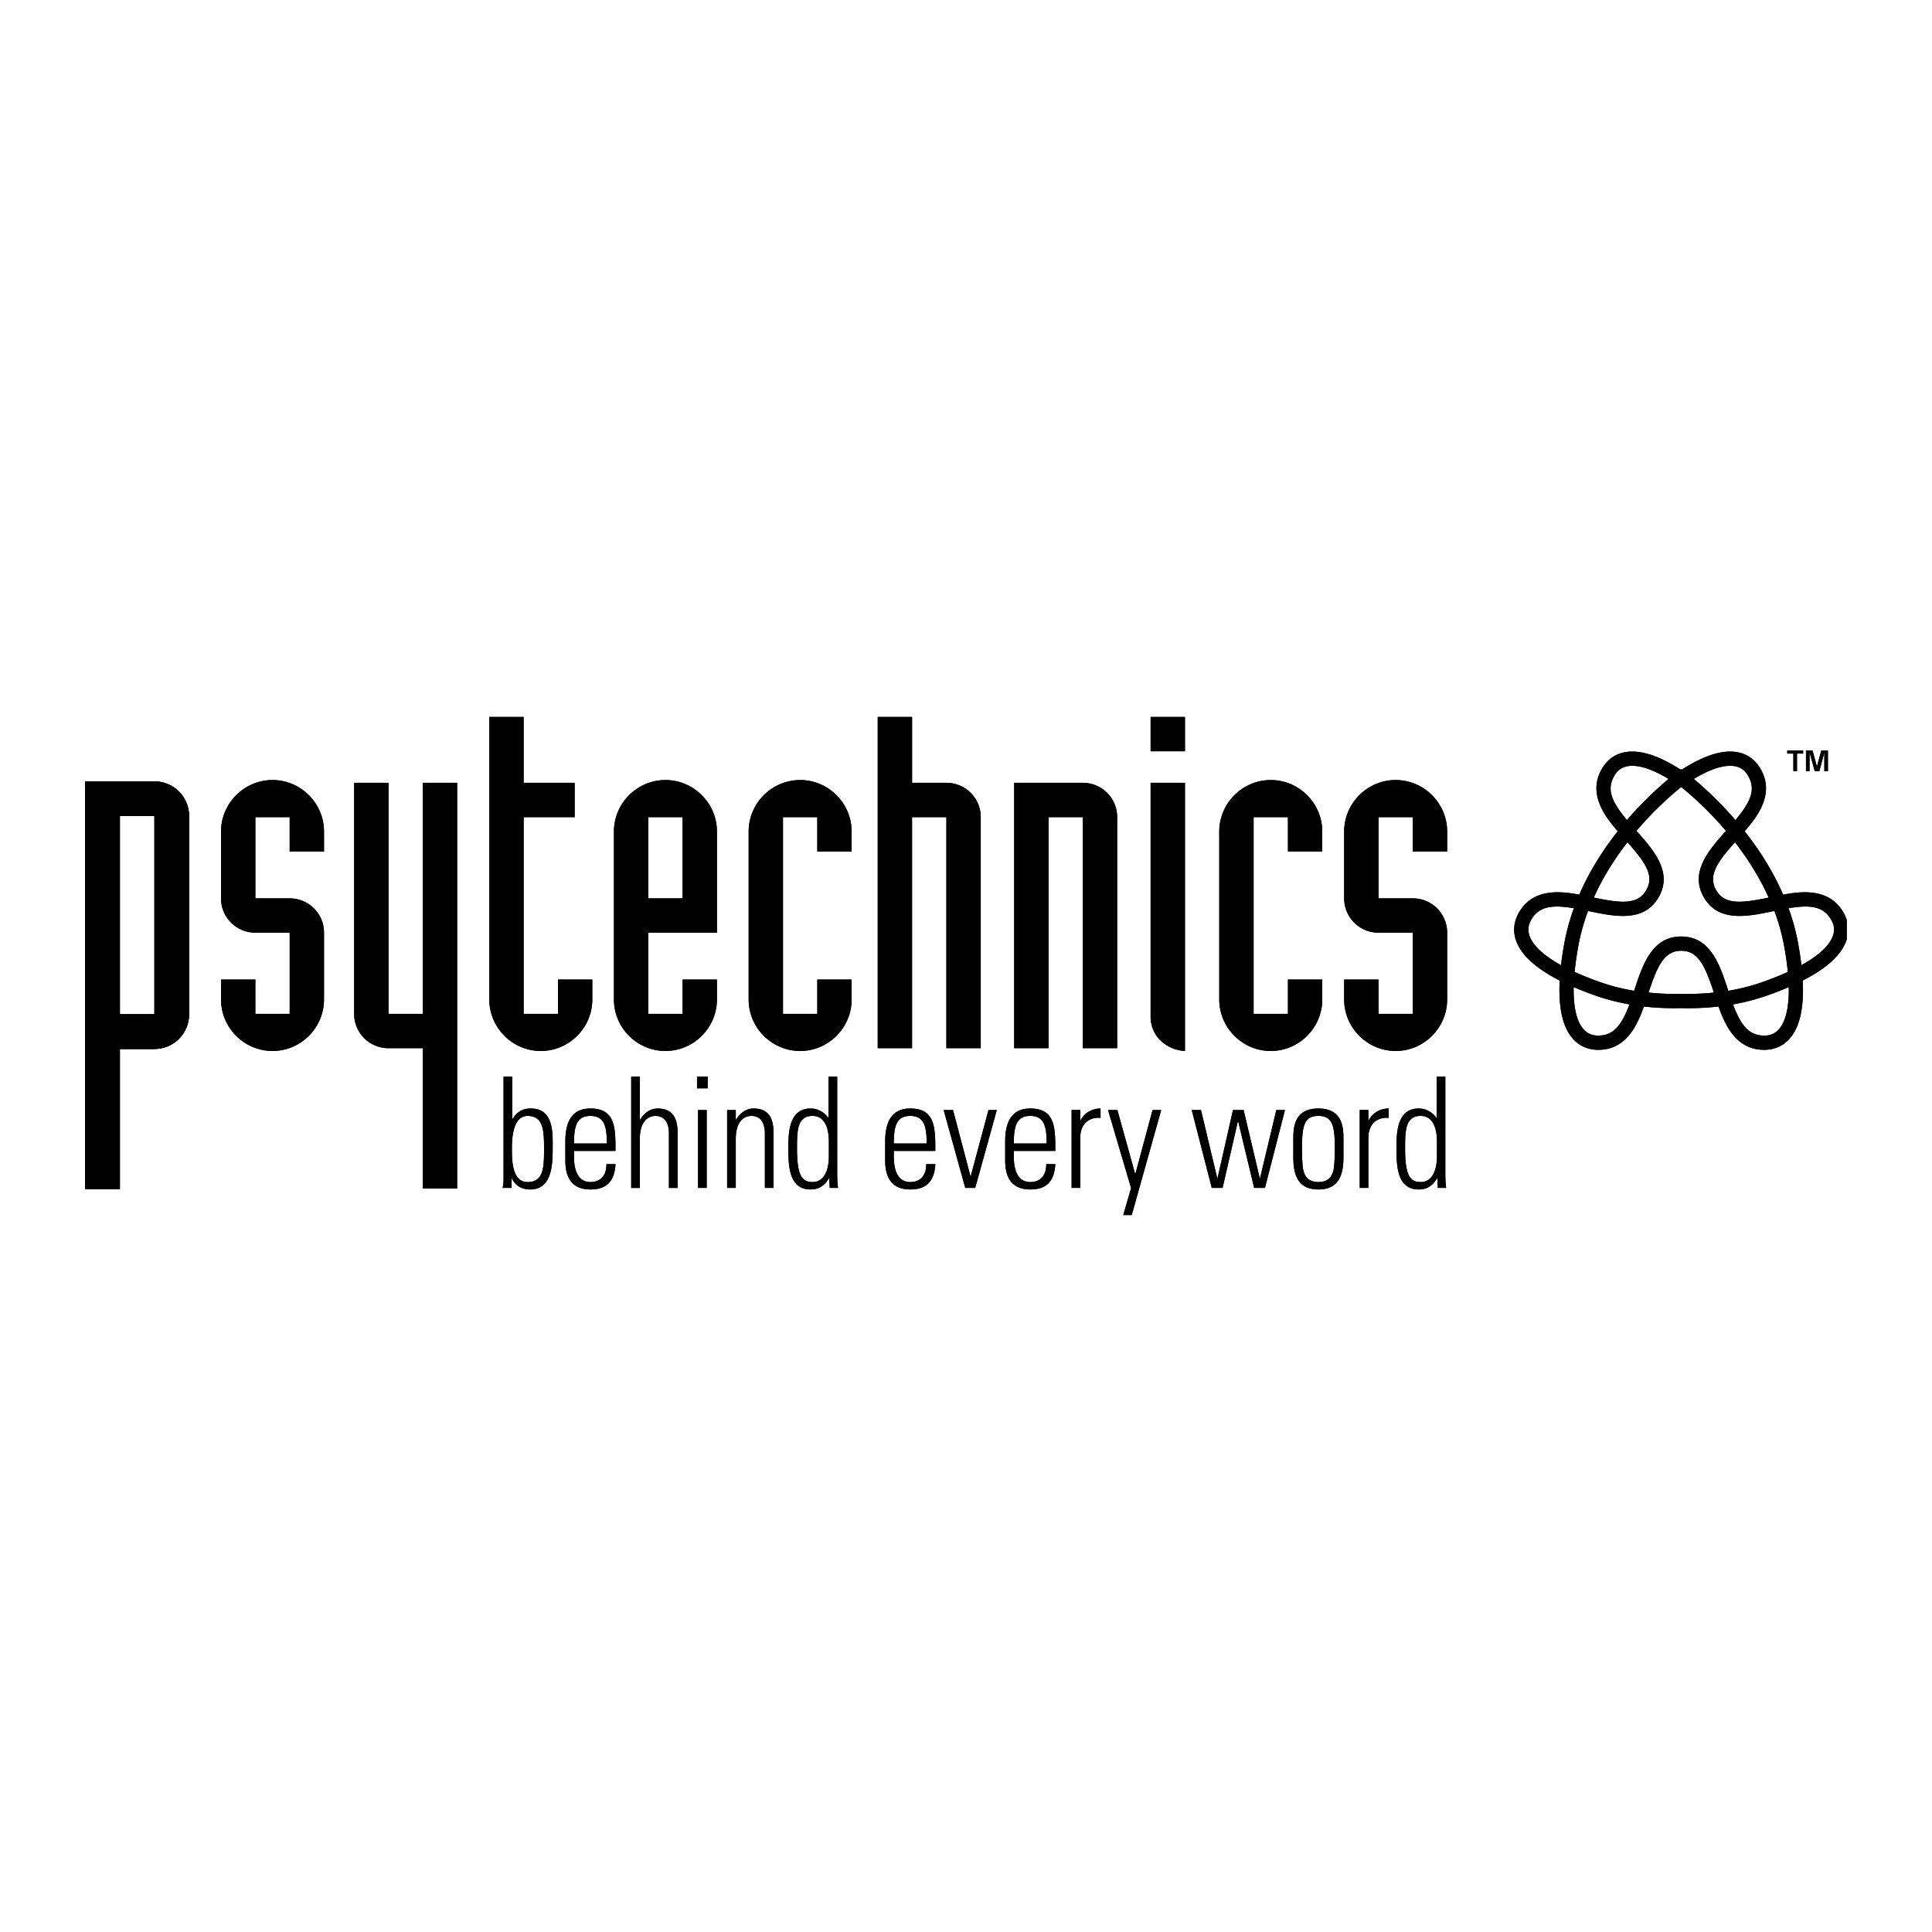 <svg xmlns="http://www.w3.org/2000/svg" width="2500" height="2500" viewBox="0 0 192.756 192.756"><g fill-rule="evenodd" clip-rule="evenodd"><path fill="#fff" d="M0 0h192.756v192.756H0V0z"/><path d="M50.154 118.518c.043-.26.086-.506.086-.769v-10.337h.86v4.214l.031.03c.445-.737 1.019-1.062 1.838-1.062 2.359 0 2.17 2.646 2.17 4.031 0 1.707-.129 4.046-2.242 4.046-.847 0-1.465-.369-1.826-1.093h-.026v.938h-.891v.002zm2.486-.584c1.596 0 1.64-1.461 1.64-3.276 0-1.816-.043-3.322-1.64-3.322-1.394 0-1.568 2.014-1.568 3.185 0 1.228 0 3.413 1.568 3.413zM57.267 114.827v.6c0 1.076.275 2.507 1.64 2.507 1.078 0 1.609-.737 1.595-1.785h.905c-.1 1.877-1.049 2.523-2.5 2.523-1.25 0-2.502-.539-2.502-2.892v-1.908c0-2.246.877-3.277 2.502-3.277 2.5 0 2.5 1.925 2.5 4.232h-4.14zm3.277-.74c0-1.724-.257-2.752-1.637-2.752-1.381 0-1.64 1.028-1.64 2.752h3.277zM62.975 118.518v-11.105h.861v4.291h.029c.418-.646.978-1.108 1.754-1.108 1.797 0 1.984 1.431 1.984 2.447v5.476h-.863v-5.431c0-.907-.33-1.752-1.336-1.752-.777 0-1.568.567-1.568 2.306v4.877h-.861v-.001zM69.543 107.412h1.063v1.168h-1.063v-1.168zm.101 3.336h.862v7.77h-.862v-7.77zM73.408 118.518h-.863v-7.77h.863v.955h.029c.417-.646.977-1.108 1.753-1.108 1.798 0 1.984 1.431 1.984 2.447v5.476h-.862v-5.431c0-.907-.33-1.752-1.336-1.752-.776 0-1.568.567-1.568 2.306v4.877zM82.737 117.534l-.029.017c-.447.735-.992 1.121-1.841 1.121-2.098 0-2.213-2.23-2.213-4.046 0-1.492 0-4.031 2.228-4.031.662 0 1.308.324 1.754.925l.028.014v-4.121h.863v9.568c0 .769.042 1.277.086 1.537h-.833l-.043-.984zm-.042-2.201v-1.383c0-.464 0-2.615-1.626-2.615-1.551 0-1.551 1.506-1.551 3.322 0 2.894.646 3.276 1.58 3.276.819.001 1.597-.706 1.597-2.6zM89.176 114.827v.6c0 1.076.272 2.507 1.638 2.507 1.078 0 1.61-.737 1.597-1.785h.906c-.101 1.877-1.049 2.523-2.502 2.523-1.25 0-2.5-.539-2.5-2.892v-1.908c0-2.246.877-3.277 2.5-3.277 2.502 0 2.502 1.925 2.502 4.232h-4.141zm3.278-.74c0-1.724-.259-2.752-1.64-2.752-1.379 0-1.638 1.028-1.638 2.752h3.278zM96.823 117.35h.028l1.77-6.602h.83l-2.154 7.77h-.993l-2.156-7.77h.935l1.74 6.602zM101.148 114.827v.6c0 1.076.273 2.507 1.641 2.507 1.078 0 1.609-.737 1.594-1.785h.906c-.102 1.877-1.049 2.523-2.5 2.523-1.252 0-2.502-.539-2.502-2.892v-1.908c0-2.246.877-3.277 2.502-3.277 2.5 0 2.5 1.925 2.5 4.232h-4.141zm3.278-.74c0-1.724-.258-2.752-1.637-2.752-1.381 0-1.641 1.028-1.641 2.752h3.278zM107.777 111.794h.027c.359-.736 1.121-1.199 1.998-1.199v.938c-1.221-.106-2.025.677-2.025 1.986v4.998h-.863v-7.77h.863v1.047zM112.85 118.534l-2.301-7.786h.933l1.77 6.37h.027l1.711-6.37h.864l-2.94 10.48h-.846l.782-2.694zM118.9 110.748h.922l1.623 6.803h.03l1.539-6.803h1.062l1.61 6.803h.029l1.623-6.803h.863l-1.996 7.77h-1.078l-1.594-6.647h-.031l-1.525 6.647h-1.079l-1.998-7.77zM129.035 115.473v-1.847c0-.986.014-3.031 2.5-3.031s2.5 2.045 2.5 3.031v1.847c0 2.017-.645 3.199-2.5 3.199s-2.5-1.183-2.5-3.199zm3.967 1.429c.143-.385.174-1.784.174-2.276 0-2.293-.217-3.291-1.641-3.291-1.422 0-1.637.998-1.637 3.291 0 .492.027 1.892.172 2.276.072.185.271 1.031 1.465 1.031 1.195.001 1.395-.846 1.467-1.031zM136.521 111.794h.033c.355-.736 1.119-1.199 1.996-1.199v.938c-1.221-.106-2.029.677-2.029 1.986v4.998h-.861v-7.77h.861v1.047zM143.41 117.534l-.029.017c-.447.735-.994 1.121-1.84 1.121-2.1 0-2.215-2.23-2.215-4.046 0-1.492 0-4.031 2.229-4.031.662 0 1.309.324 1.754.925l.029.014v-4.121h.861v9.568c0 .769.043 1.277.088 1.537h-.834l-.043-.984zm-.045-2.201v-1.383c0-.464 0-2.615-1.623-2.615-1.555 0-1.555 1.506-1.555 3.322 0 2.894.648 3.276 1.582 3.276.821.001 1.596-.706 1.596-2.6zM183.916 91.029c-1.398-2.418-4.111-2.127-6.012-1.769-.934-2.152-2.221-4.274-3.84-6.324 1.367-1.572 3-3.777 1.586-6.224-.502-.871-1.229-1.42-2.152-1.633-1.492-.342-3.412.233-5.703 1.709l-.068-.051-.059.045c-2.289-1.472-4.205-2.045-5.697-1.703-.926.213-1.65.763-2.154 1.633-1.41 2.447.223 4.65 1.586 6.222-1.615 2.049-2.906 4.172-3.838 6.326-1.898-.358-4.615-.649-6.01 1.769-.502.873-.617 1.775-.34 2.685.457 1.478 1.936 2.86 4.396 4.115-.143 2.757.316 4.73 1.367 5.861.645.697 1.486 1.051 2.492 1.051 2.793 0 3.896-2.498 4.537-4.322 1.207.139 2.463.191 3.742.156l-.037.002a26.562 26.562 0 0 0 3.748-.158c.641 1.824 1.746 4.322 4.537 4.322 1.008 0 1.85-.354 2.494-1.051 1.053-1.133 1.512-3.104 1.367-5.861 2.461-1.255 3.938-2.637 4.393-4.115V91.79a3.726 3.726 0 0 0-.335-.761zm-5.934 3.248c.182.964.311 1.865.389 2.693-.756.345-1.602.685-2.525 1.01a20.126 20.126 0 0 1-3.412.871l-.029-.088c-.82-2.496-1.75-5.326-4.666-5.326h-.008c-2.916 0-3.846 2.828-4.664 5.326l-.027.088a19.957 19.957 0 0 1-3.414-.871 29.999 29.999 0 0 1-2.525-1.01c.08-.828.209-1.729.387-2.693.209-1.125.529-2.262.951-3.392l.09.019c2.572.539 5.488 1.147 6.945-1.377l.006-.006c1.438-2.492-.477-4.686-2.211-6.624 1.891-2.226 3.682-3.75 4.463-4.375.781.625 2.58 2.152 4.469 4.377-1.734 1.939-3.646 4.131-2.207 6.622l.004.006c1.457 2.524 4.371 1.916 6.943 1.377l.09-.019c.424 1.131.742 2.267.951 3.392zm-6.759-5.459v-.006a2.16 2.16 0 0 1-.311-1.09c0-1.084.875-2.215 2.186-3.693 1.393 1.799 2.52 3.65 3.363 5.525-2.674.551-4.377.752-5.238-.736zm1.959-12.354c.791.182 1.105.727 1.24.959.24.418.357.826.357 1.24 0 .938-.596 1.917-1.635 3.156a35.758 35.758 0 0 0-4.154-4.103c2.164-1.309 3.463-1.418 4.192-1.252zm-12.133.959c.133-.232.449-.777 1.238-.959.727-.167 2.025-.057 4.189 1.25a35.744 35.744 0 0 0-4.154 4.103c-1.037-1.24-1.631-2.216-1.631-3.154 0-.413.116-.821.358-1.24zm1.324 6.606c1.309 1.478 2.186 2.606 2.186 3.693 0 .363-.1.722-.311 1.088l-.004.008c-.859 1.488-2.562 1.287-5.234.734.842-1.873 1.967-3.724 3.363-5.523zm-9.799 9.265a1.82 1.82 0 0 1-.086-.557c0-.482.199-.824.297-.998.773-1.338 2.115-1.482 4.244-1.125a21.25 21.25 0 0 0-.938 3.404c-.15.799-.266 1.558-.348 2.277-2.206-1.22-2.95-2.286-3.169-3.001zm6.897 10.025c-.268 0-.9 0-1.451-.597-.488-.522-1.018-1.623-1.018-3.928 0-.101.008-.21.008-.312.664.286 1.375.566 2.141.837 1.082.383 2.23.676 3.42.89-.76 2.019-1.555 3.11-3.1 3.11zm8.279-4.16l-.037-.002a25.176 25.176 0 0 1-3.238-.129c.861-2.597 1.535-4.171 3.256-4.171h.008c1.721 0 2.396 1.574 3.258 4.173-1.054.107-2.138.16-3.247.129zm9.701 3.564c-.553.597-1.184.597-1.453.597-1.545 0-2.34-1.09-3.096-3.11a21.921 21.921 0 0 0 3.416-.89c.768-.271 1.48-.551 2.143-.837.002.103.006.212.006.312 0 2.305-.531 3.405-1.016 3.928zm5.444-9.429c-.219.715-.963 1.781-3.17 3a33.826 33.826 0 0 0-.346-2.277 21.25 21.25 0 0 0-.938-3.404c2.129-.356 3.471-.213 4.242 1.125.102.174.299.516.299.998 0 .17-.023.357-.087.558zM28.901 81.528h-3.424v8.101h3.424a3.417 3.417 0 0 1 3.425 3.424v6.665c0 2.821-2.314 5.138-5.135 5.138-2.825 0-5.138-2.316-5.138-5.138v-1.99h3.424v3.423h3.424v-8.098h-3.424a3.416 3.416 0 0 1-3.424-3.424v-6.667c0-2.824 2.313-5.138 5.138-5.138 2.821 0 5.135 2.314 5.135 5.138v1.99h-3.425v-3.424zM45.61 118.579h-3.424v-14.001h-3.425a3.418 3.418 0 0 1-3.427-3.427V78.102h3.427v23.049h3.425V78.102h3.424v40.477zM52.245 101.151h3.424v-3.423h3.424v1.99c0 2.821-2.313 5.138-5.138 5.138-2.822 0-5.138-2.316-5.138-5.138V71.529h3.427v6.573h5.091v3.426h-5.091v19.623h.001zM61.253 82.963c0-2.824 2.313-5.138 5.138-5.138 2.822 0 5.138 2.314 5.138 5.138v10.091h-6.851v8.098h3.424v-3.423h3.426v1.99c0 2.821-2.315 5.138-5.138 5.138-2.824 0-5.138-2.316-5.138-5.138V82.963h.001zm3.425 6.666h3.424v-8.101h-3.424v8.101zM84.967 99.719c0 2.821-2.314 5.138-5.136 5.138-2.824 0-5.138-2.316-5.138-5.138V82.963c0-2.824 2.314-5.138 5.138-5.138 2.822 0 5.136 2.314 5.136 5.138v1.99h-3.425v-3.425h-3.424v19.623h3.424v-3.423h3.425v1.991zM87.572 71.529h3.425v6.573h3.424a3.419 3.419 0 0 1 3.427 3.426v23.05H94.42v-23.05h-3.424v23.05h-3.425V71.529h.001zM101.186 78.102h6.85a3.417 3.417 0 0 1 3.424 3.426v23.05h-3.424v-23.05h-3.424v23.05h-3.426V78.102zM114.797 71.529h3.428v3.425h-3.428v-3.425zm3.428 33.327a3.799 3.799 0 0 1-2.41-1.018c-.645-.602-1.018-1.482-1.018-2.407v-23.33h3.428v26.755zM131.922 99.719c0 2.821-2.312 5.138-5.137 5.138-2.822 0-5.139-2.316-5.139-5.138V82.963c0-2.824 2.316-5.138 5.139-5.138 2.824 0 5.137 2.314 5.137 5.138v1.99h-3.424v-3.425h-3.426v19.623h3.426v-3.423h3.424v1.991zM140.959 81.528h-3.426v8.101h3.426a3.417 3.417 0 0 1 3.424 3.424v6.665c0 2.821-2.314 5.138-5.137 5.138s-5.139-2.316-5.139-5.138v-1.99h3.426v3.423h3.426v-8.098h-3.426a3.419 3.419 0 0 1-3.426-3.424v-6.667c0-2.824 2.316-5.138 5.139-5.138s5.137 2.314 5.137 5.138v1.99h-3.424v-3.424zM8.504 77.964h6.905a3.444 3.444 0 0 1 3.451 3.451v19.783a3.444 3.444 0 0 1-3.451 3.453h-3.451v13.967H8.504V77.964zm3.454 23.234h3.451V81.416h-3.451v19.782z"/><path d="M8.504 77.964h6.905a3.444 3.444 0 0 1 3.451 3.451v19.783a3.444 3.444 0 0 1-3.451 3.453h-3.451v13.967H8.504V77.964zm3.454 23.234h3.451V81.416h-3.451v19.782zM179.287 75.184v1.761h-.363v-1.761h-.613v-.305h1.59v.305h-.614zm2.727 1.76v-1.857l-.498 1.857h-.455l-.521-1.865v1.865h-.357v-2.066h.656l.438 1.606.432-1.606h.664v2.066h-.359zM50.154 118.518c.043-.26.086-.506.086-.769v-10.337h.86v4.214l.031.03c.445-.737 1.019-1.062 1.838-1.062 2.359 0 2.17 2.646 2.17 4.031 0 1.707-.129 4.046-2.242 4.046-.847 0-1.465-.369-1.826-1.093h-.026v.938h-.891v.002zm2.486-.584c1.596 0 1.64-1.461 1.64-3.276 0-1.816-.043-3.322-1.64-3.322-1.394 0-1.568 2.014-1.568 3.185 0 1.228 0 3.413 1.568 3.413zM57.267 114.827v.6c0 1.076.275 2.507 1.64 2.507 1.078 0 1.609-.737 1.595-1.785h.905c-.1 1.877-1.049 2.523-2.5 2.523-1.25 0-2.502-.539-2.502-2.892v-1.908c0-2.246.877-3.277 2.502-3.277 2.5 0 2.5 1.925 2.5 4.232h-4.14zm3.277-.74c0-1.724-.257-2.752-1.637-2.752-1.381 0-1.64 1.028-1.64 2.752h3.277zM62.975 118.518v-11.105h.861v4.291h.029c.418-.646.978-1.108 1.754-1.108 1.797 0 1.984 1.431 1.984 2.447v5.476h-.863v-5.431c0-.907-.33-1.752-1.336-1.752-.777 0-1.568.567-1.568 2.306v4.877h-.861v-.001zM69.543 107.412h1.063v1.168h-1.063v-1.168zm.101 3.336h.862v7.77h-.862v-7.77zM73.408 118.518h-.863v-7.77h.863v.955h.029c.417-.646.977-1.108 1.753-1.108 1.798 0 1.984 1.431 1.984 2.447v5.476h-.862v-5.431c0-.907-.33-1.752-1.336-1.752-.776 0-1.568.567-1.568 2.306v4.877zM82.737 117.534l-.029.017c-.447.735-.992 1.121-1.841 1.121-2.098 0-2.213-2.23-2.213-4.046 0-1.492 0-4.031 2.228-4.031.662 0 1.308.324 1.754.925l.028.014v-4.121h.863v9.568c0 .769.042 1.277.086 1.537h-.833l-.043-.984zm-.042-2.201v-1.383c0-.464 0-2.615-1.626-2.615-1.551 0-1.551 1.506-1.551 3.322 0 2.894.646 3.276 1.58 3.276.819.001 1.597-.706 1.597-2.6zM89.176 114.827v.6c0 1.076.272 2.507 1.638 2.507 1.078 0 1.61-.737 1.597-1.785h.906c-.101 1.877-1.049 2.523-2.502 2.523-1.25 0-2.5-.539-2.5-2.892v-1.908c0-2.246.877-3.277 2.5-3.277 2.502 0 2.502 1.925 2.502 4.232h-4.141zm3.278-.74c0-1.724-.259-2.752-1.64-2.752-1.379 0-1.638 1.028-1.638 2.752h3.278zM96.823 117.35h.028l1.77-6.602h.83l-2.154 7.77h-.993l-2.156-7.77h.935l1.74 6.602zM101.148 114.827v.6c0 1.076.273 2.507 1.641 2.507 1.078 0 1.609-.737 1.594-1.785h.906c-.102 1.877-1.049 2.523-2.5 2.523-1.252 0-2.502-.539-2.502-2.892v-1.908c0-2.246.877-3.277 2.502-3.277 2.5 0 2.5 1.925 2.5 4.232h-4.141zm3.278-.74c0-1.724-.258-2.752-1.637-2.752-1.381 0-1.641 1.028-1.641 2.752h3.278zM107.777 111.794h.027c.359-.736 1.121-1.199 1.998-1.199v.938c-1.221-.106-2.025.677-2.025 1.986v4.998h-.863v-7.77h.863v1.047zM112.85 118.534l-2.301-7.786h.933l1.77 6.37h.027l1.711-6.37h.864l-2.94 10.48h-.846l.782-2.694zM118.9 110.748h.922l1.623 6.803h.03l1.539-6.803h1.062l1.61 6.803h.029l1.623-6.803h.863l-1.996 7.77h-1.078l-1.594-6.647h-.031l-1.525 6.647h-1.079l-1.998-7.77zM129.035 115.473v-1.847c0-.986.014-3.031 2.5-3.031s2.5 2.045 2.5 3.031v1.847c0 2.017-.645 3.199-2.5 3.199s-2.5-1.183-2.5-3.199zm3.967 1.429c.143-.385.174-1.784.174-2.276 0-2.293-.217-3.291-1.641-3.291-1.422 0-1.637.998-1.637 3.291 0 .492.027 1.892.172 2.276.072.185.271 1.031 1.465 1.031 1.195.001 1.395-.846 1.467-1.031zM136.521 111.794h.033c.355-.736 1.119-1.199 1.996-1.199v.938c-1.221-.106-2.029.677-2.029 1.986v4.998h-.861v-7.77h.861v1.047zM143.41 117.534l-.029.017c-.447.735-.994 1.121-1.84 1.121-2.1 0-2.215-2.23-2.215-4.046 0-1.492 0-4.031 2.229-4.031.662 0 1.309.324 1.754.925l.029.014v-4.121h.861v9.568c0 .769.043 1.277.088 1.537h-.834l-.043-.984zm-.045-2.201v-1.383c0-.464 0-2.615-1.623-2.615-1.555 0-1.555 1.506-1.555 3.322 0 2.894.648 3.276 1.582 3.276.821.001 1.596-.706 1.596-2.6zM183.916 91.029c-1.398-2.418-4.111-2.127-6.012-1.769-.934-2.152-2.221-4.274-3.84-6.324 1.367-1.572 3-3.777 1.586-6.224-.502-.871-1.229-1.42-2.152-1.633-1.492-.342-3.412.233-5.703 1.709l-.068-.051-.059.045c-2.289-1.472-4.205-2.045-5.697-1.703-.926.213-1.65.763-2.154 1.633-1.41 2.447.223 4.65 1.586 6.222-1.615 2.049-2.906 4.172-3.838 6.326-1.898-.358-4.615-.649-6.01 1.769-.502.873-.617 1.775-.34 2.685.457 1.478 1.936 2.86 4.396 4.115-.143 2.757.316 4.73 1.367 5.861.645.697 1.486 1.051 2.492 1.051 2.793 0 3.896-2.498 4.537-4.322 1.207.139 2.463.191 3.742.156l-.037.002a26.562 26.562 0 0 0 3.748-.158c.641 1.824 1.746 4.322 4.537 4.322 1.008 0 1.85-.354 2.494-1.051 1.053-1.133 1.512-3.104 1.367-5.861 2.461-1.255 3.938-2.637 4.393-4.115V91.79a3.726 3.726 0 0 0-.335-.761zm-5.934 3.248c.182.964.311 1.865.389 2.693-.756.345-1.602.685-2.525 1.01a20.126 20.126 0 0 1-3.412.871l-.029-.088c-.82-2.496-1.75-5.326-4.666-5.326h-.008c-2.916 0-3.846 2.828-4.664 5.326l-.027.088a19.957 19.957 0 0 1-3.414-.871 29.999 29.999 0 0 1-2.525-1.01c.08-.828.209-1.729.387-2.693.209-1.125.529-2.262.951-3.392l.09.019c2.572.539 5.488 1.147 6.945-1.377l.006-.006c1.438-2.492-.477-4.686-2.211-6.624 1.891-2.226 3.682-3.75 4.463-4.375.781.625 2.58 2.152 4.469 4.377-1.734 1.939-3.646 4.131-2.207 6.622l.004.006c1.457 2.524 4.371 1.916 6.943 1.377l.09-.019c.424 1.131.742 2.267.951 3.392zm-6.759-5.459v-.006a2.16 2.16 0 0 1-.311-1.09c0-1.084.875-2.215 2.186-3.693 1.393 1.799 2.52 3.65 3.363 5.525-2.674.551-4.377.752-5.238-.736zm1.959-12.354c.791.182 1.105.727 1.24.959.24.418.357.826.357 1.24 0 .938-.596 1.917-1.635 3.156a35.758 35.758 0 0 0-4.154-4.103c2.164-1.309 3.463-1.418 4.192-1.252zm-12.133.959c.133-.232.449-.777 1.238-.959.727-.167 2.025-.057 4.189 1.25a35.744 35.744 0 0 0-4.154 4.103c-1.037-1.24-1.631-2.216-1.631-3.154 0-.413.116-.821.358-1.24zm1.324 6.606c1.309 1.478 2.186 2.606 2.186 3.693 0 .363-.1.722-.311 1.088l-.004.008c-.859 1.488-2.562 1.287-5.234.734.842-1.873 1.967-3.724 3.363-5.523zm-9.799 9.265a1.82 1.82 0 0 1-.086-.557c0-.482.199-.824.297-.998.773-1.338 2.115-1.482 4.244-1.125a21.25 21.25 0 0 0-.938 3.404c-.15.799-.266 1.558-.348 2.277-2.206-1.22-2.95-2.286-3.169-3.001zm6.897 10.025c-.268 0-.9 0-1.451-.597-.488-.522-1.018-1.623-1.018-3.928 0-.101.008-.21.008-.312.664.286 1.375.566 2.141.837 1.082.383 2.23.676 3.42.89-.76 2.019-1.555 3.11-3.1 3.11zm8.279-4.16l-.037-.002a25.176 25.176 0 0 1-3.238-.129c.861-2.597 1.535-4.171 3.256-4.171h.008c1.721 0 2.396 1.574 3.258 4.173-1.054.107-2.138.16-3.247.129zm9.701 3.564c-.553.597-1.184.597-1.453.597-1.545 0-2.34-1.09-3.096-3.11a21.921 21.921 0 0 0 3.416-.89c.768-.271 1.48-.551 2.143-.837.002.103.006.212.006.312 0 2.305-.531 3.405-1.016 3.928zm5.444-9.429c-.219.715-.963 1.781-3.17 3a33.826 33.826 0 0 0-.346-2.277 21.25 21.25 0 0 0-.938-3.404c2.129-.356 3.471-.213 4.242 1.125.102.174.299.516.299.998 0 .17-.023.357-.087.558zM28.901 81.528h-3.424v8.101h3.424a3.417 3.417 0 0 1 3.425 3.424v6.665c0 2.821-2.314 5.138-5.135 5.138-2.825 0-5.138-2.316-5.138-5.138v-1.99h3.424v3.423h3.424v-8.098h-3.424a3.416 3.416 0 0 1-3.424-3.424v-6.667c0-2.824 2.313-5.138 5.138-5.138 2.821 0 5.135 2.314 5.135 5.138v1.99h-3.425v-3.424zM45.61 118.579h-3.424v-14.001h-3.425a3.418 3.418 0 0 1-3.427-3.427V78.102h3.427v23.049h3.425V78.102h3.424v40.477zM52.245 101.151h3.424v-3.423h3.424v1.99c0 2.821-2.313 5.138-5.138 5.138-2.822 0-5.138-2.316-5.138-5.138V71.529h3.427v6.573h5.091v3.426h-5.091v19.623h.001zM61.253 82.963c0-2.824 2.313-5.138 5.138-5.138 2.822 0 5.138 2.314 5.138 5.138v10.091h-6.851v8.098h3.424v-3.423h3.426v1.99c0 2.821-2.315 5.138-5.138 5.138-2.824 0-5.138-2.316-5.138-5.138V82.963h.001zm3.425 6.666h3.424v-8.101h-3.424v8.101zM84.967 99.719c0 2.821-2.314 5.138-5.136 5.138-2.824 0-5.138-2.316-5.138-5.138V82.963c0-2.824 2.314-5.138 5.138-5.138 2.822 0 5.136 2.314 5.136 5.138v1.99h-3.425v-3.425h-3.424v19.623h3.424v-3.423h3.425v1.991zM87.572 71.529h3.425v6.573h3.424a3.419 3.419 0 0 1 3.427 3.426v23.05H94.42v-23.05h-3.424v23.05h-3.425V71.529h.001zM101.186 78.102h6.85a3.417 3.417 0 0 1 3.424 3.426v23.05h-3.424v-23.05h-3.424v23.05h-3.426V78.102zM114.797 71.529h3.428v3.425h-3.428v-3.425zm3.428 33.327a3.799 3.799 0 0 1-2.41-1.018c-.645-.602-1.018-1.482-1.018-2.407v-23.33h3.428v26.755zM131.922 99.719c0 2.821-2.312 5.138-5.137 5.138-2.822 0-5.139-2.316-5.139-5.138V82.963c0-2.824 2.316-5.138 5.139-5.138 2.824 0 5.137 2.314 5.137 5.138v1.99h-3.424v-3.425h-3.426v19.623h3.426v-3.423h3.424v1.991zM140.959 81.528h-3.426v8.101h3.426a3.417 3.417 0 0 1 3.424 3.424v6.665c0 2.821-2.314 5.138-5.137 5.138s-5.139-2.316-5.139-5.138v-1.99h3.426v3.423h3.426v-8.098h-3.426a3.419 3.419 0 0 1-3.426-3.424v-6.667c0-2.824 2.316-5.138 5.139-5.138s5.137 2.314 5.137 5.138v1.99h-3.424v-3.424z"/><path d="M8.504 77.964h6.905a3.444 3.444 0 0 1 3.451 3.451v19.783a3.444 3.444 0 0 1-3.451 3.453h-3.451v13.967H8.504V77.964zm3.454 23.234h3.451V81.416h-3.451v19.782z"/><path d="M8.504 77.964h6.905a3.444 3.444 0 0 1 3.451 3.451v19.783a3.444 3.444 0 0 1-3.451 3.453h-3.451v13.967H8.504V77.964zm3.454 23.234h3.451V81.416h-3.451v19.782zM179.287 75.184v1.761h-.363v-1.761h-.613v-.305h1.59v.305h-.614zm2.727 1.76v-1.857l-.498 1.857h-.455l-.521-1.865v1.865h-.357v-2.066h.656l.438 1.606.432-1.606h.664v2.066h-.359z"/></g></svg>